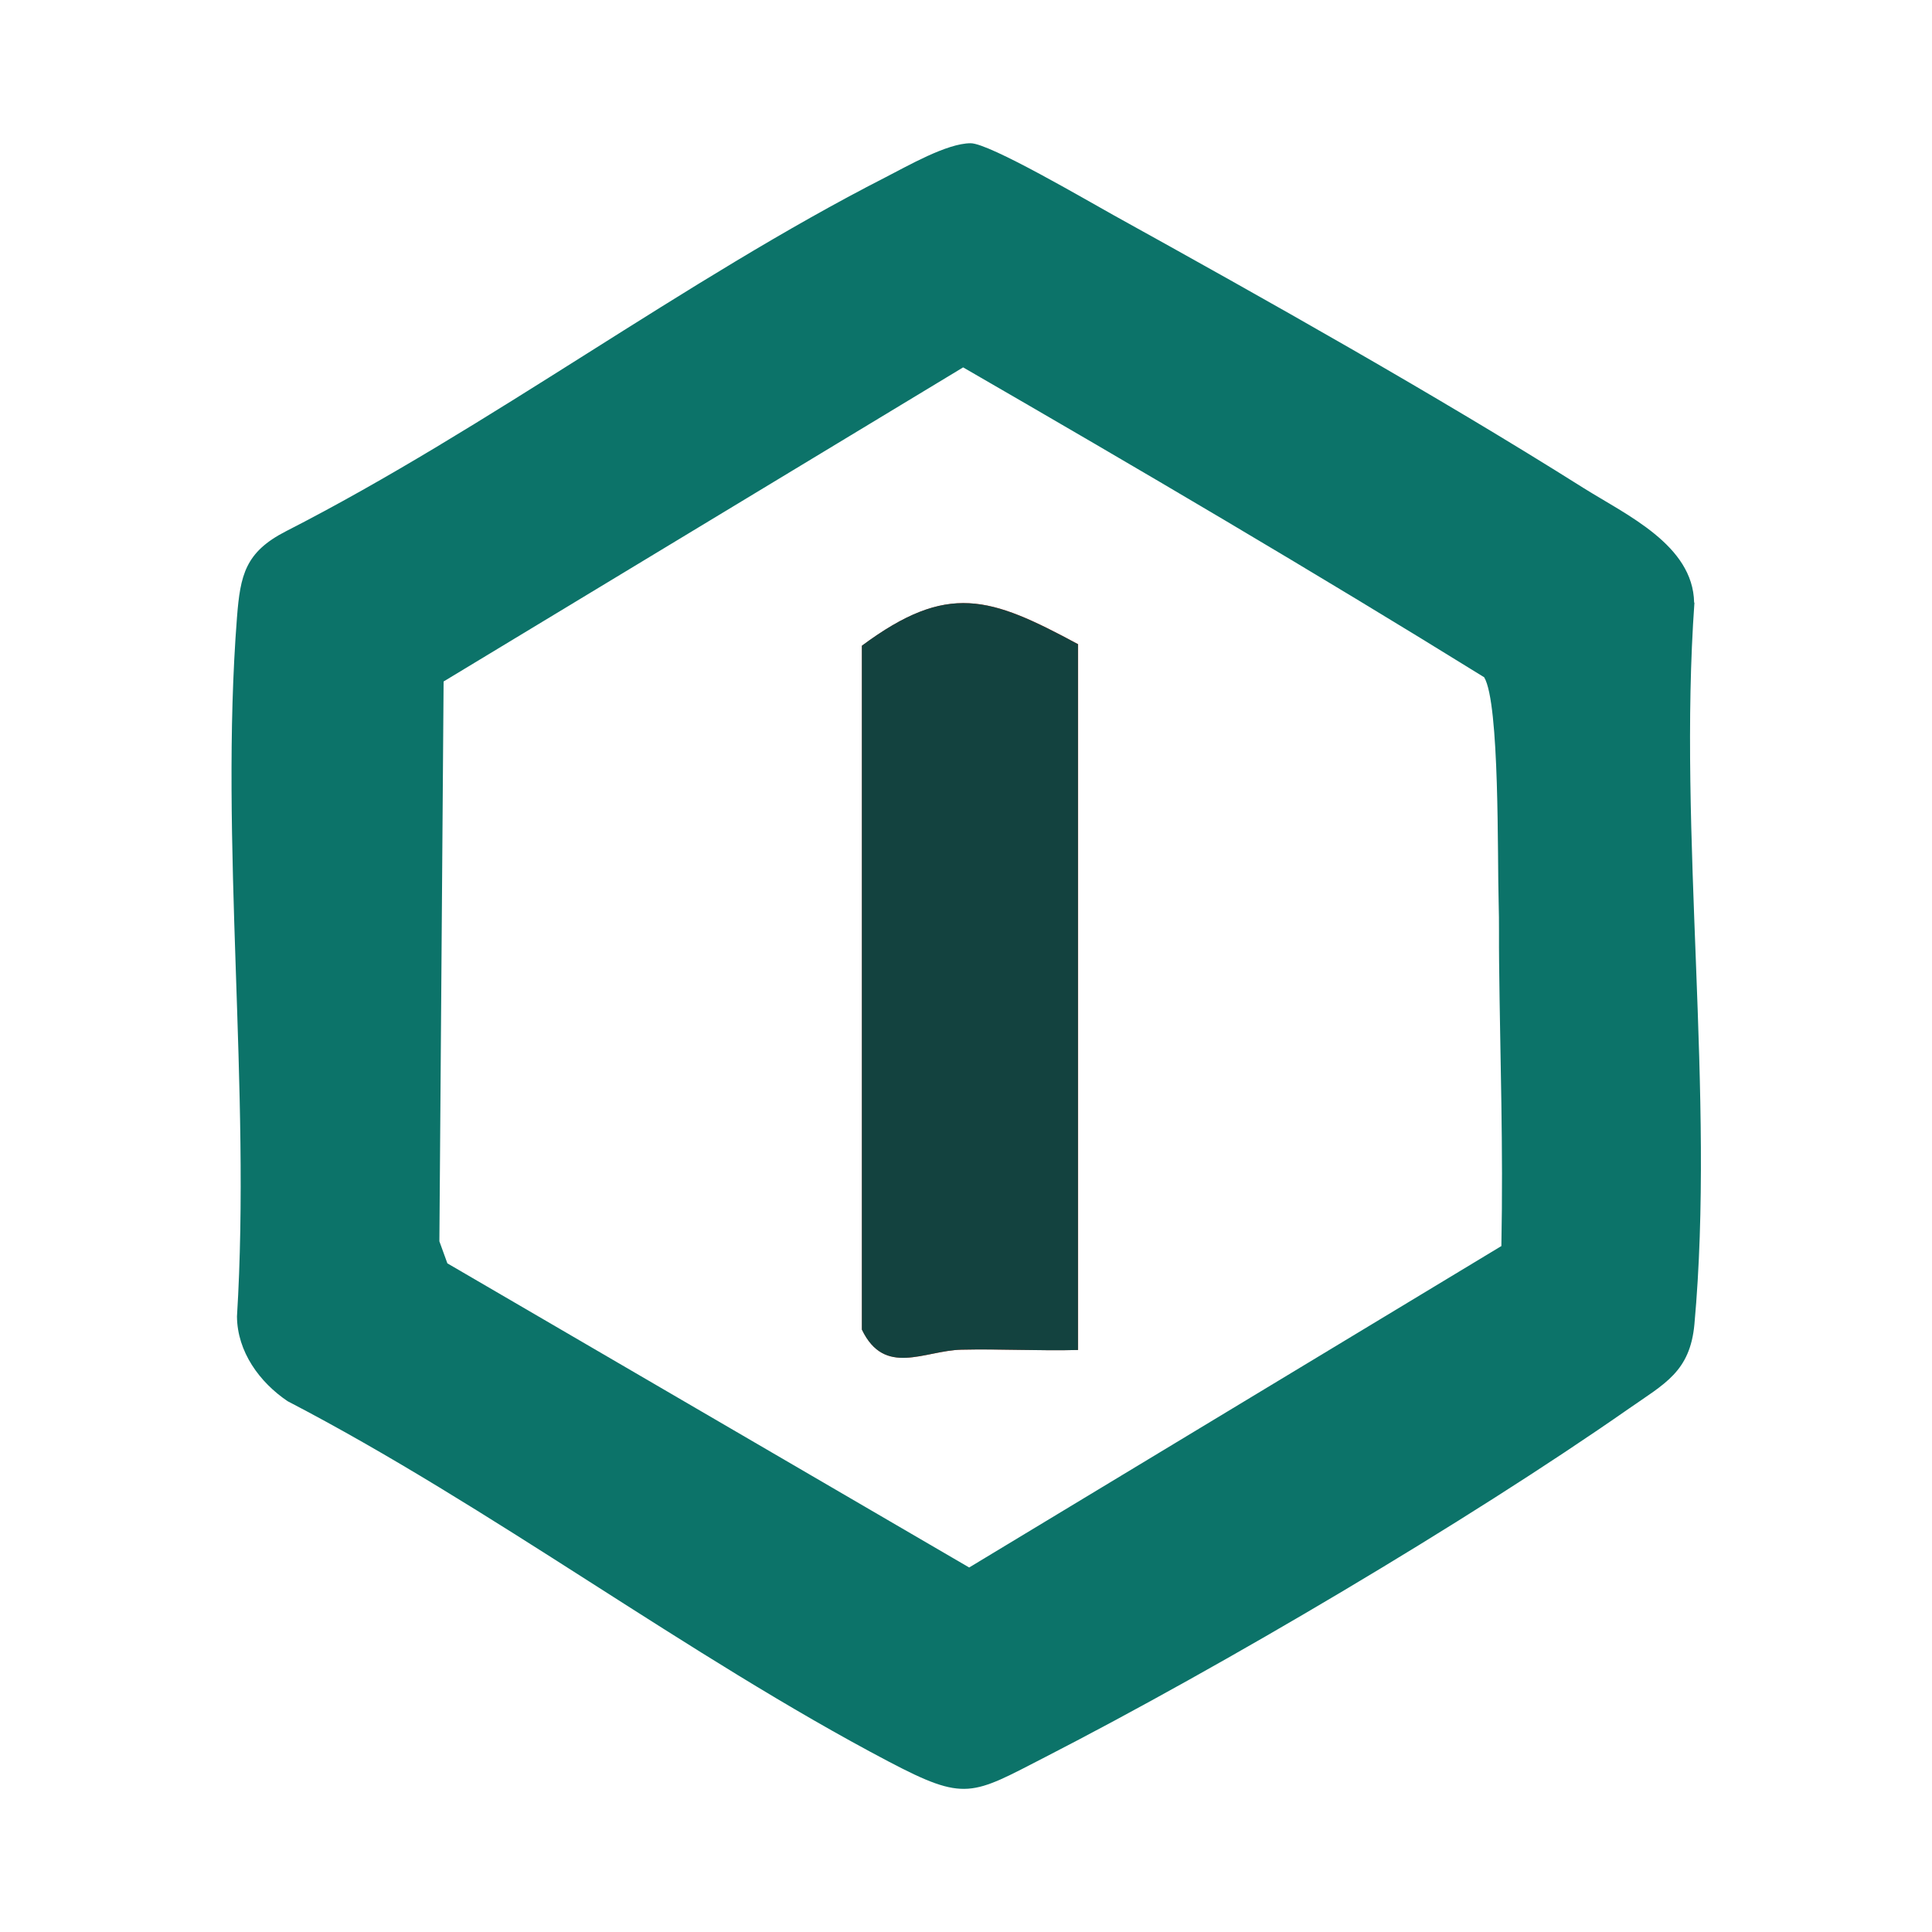 <?xml version="1.0" encoding="UTF-8"?>
<svg id="Layer_2" xmlns="http://www.w3.org/2000/svg" version="1.1" viewBox="0 0 128 128">
  <!-- Generator: Adobe Illustrator 29.3.0, SVG Export Plug-In . SVG Version: 2.1.0 Build 146)  -->
  <defs>
    <style>
      .st0 {
        fill: #0c7369;
      }

      .st1 {
        fill: #f04d36;
      }

      .st2 {
        fill: #13423f;
      }
    </style>
  </defs>
  <rect width="100%" height="100%" fill="white"/>
  <path class="st0" d="M112.24,39.92c-.07-3.8-4.46-5.79-7.33-7.59-9.76-6.15-21.03-12.48-31.16-18.09-1.65-.91-8.18-4.75-9.44-4.75-1.58,0-4.18,1.51-5.65,2.26-13.33,6.81-26.27,16.58-39.72,23.45-2.69,1.38-3.02,2.89-3.24,5.71-1.16,14.9.93,31.25,0,46.31.02,2.34,1.5,4.36,3.35,5.61,13.49,7.01,26.48,16.86,39.81,23.87,5.12,2.69,5.49,2.23,10.43-.31,11.73-6.03,27.83-15.53,38.62-23.06,2.38-1.66,4.06-2.45,4.35-5.6,1.38-15.18-1.1-32.4,0-47.8ZM99.46,82.56l-35.25,21.29-34.57-20.15-.53-1.46.28-37.09,34.42-20.81c11.58,6.69,23.17,13.5,34.52,20.53,1.04,1.73.87,11.97.96,14.91.04,1.32.01,2.59.03,4.01.07,6.49.28,12.1.15,18.77Z"/>
  <path class="st1" d="M71.43,89.44c-2.57.06-5.16-.08-7.73-.02-2.46.06-5.08,1.81-6.59-1.33v-45.31c5.7-4.23,8.5-3.24,14.32-.1v46.76Z"/>
  <path class="st2" d="M57.1,42.78v45.31c1.51,3.14,4.13,1.39,6.59,1.33,2.57-.06,5.16.09,7.73.02v-46.76c-5.83-3.14-8.62-4.13-14.32.1Z"/>
</svg>